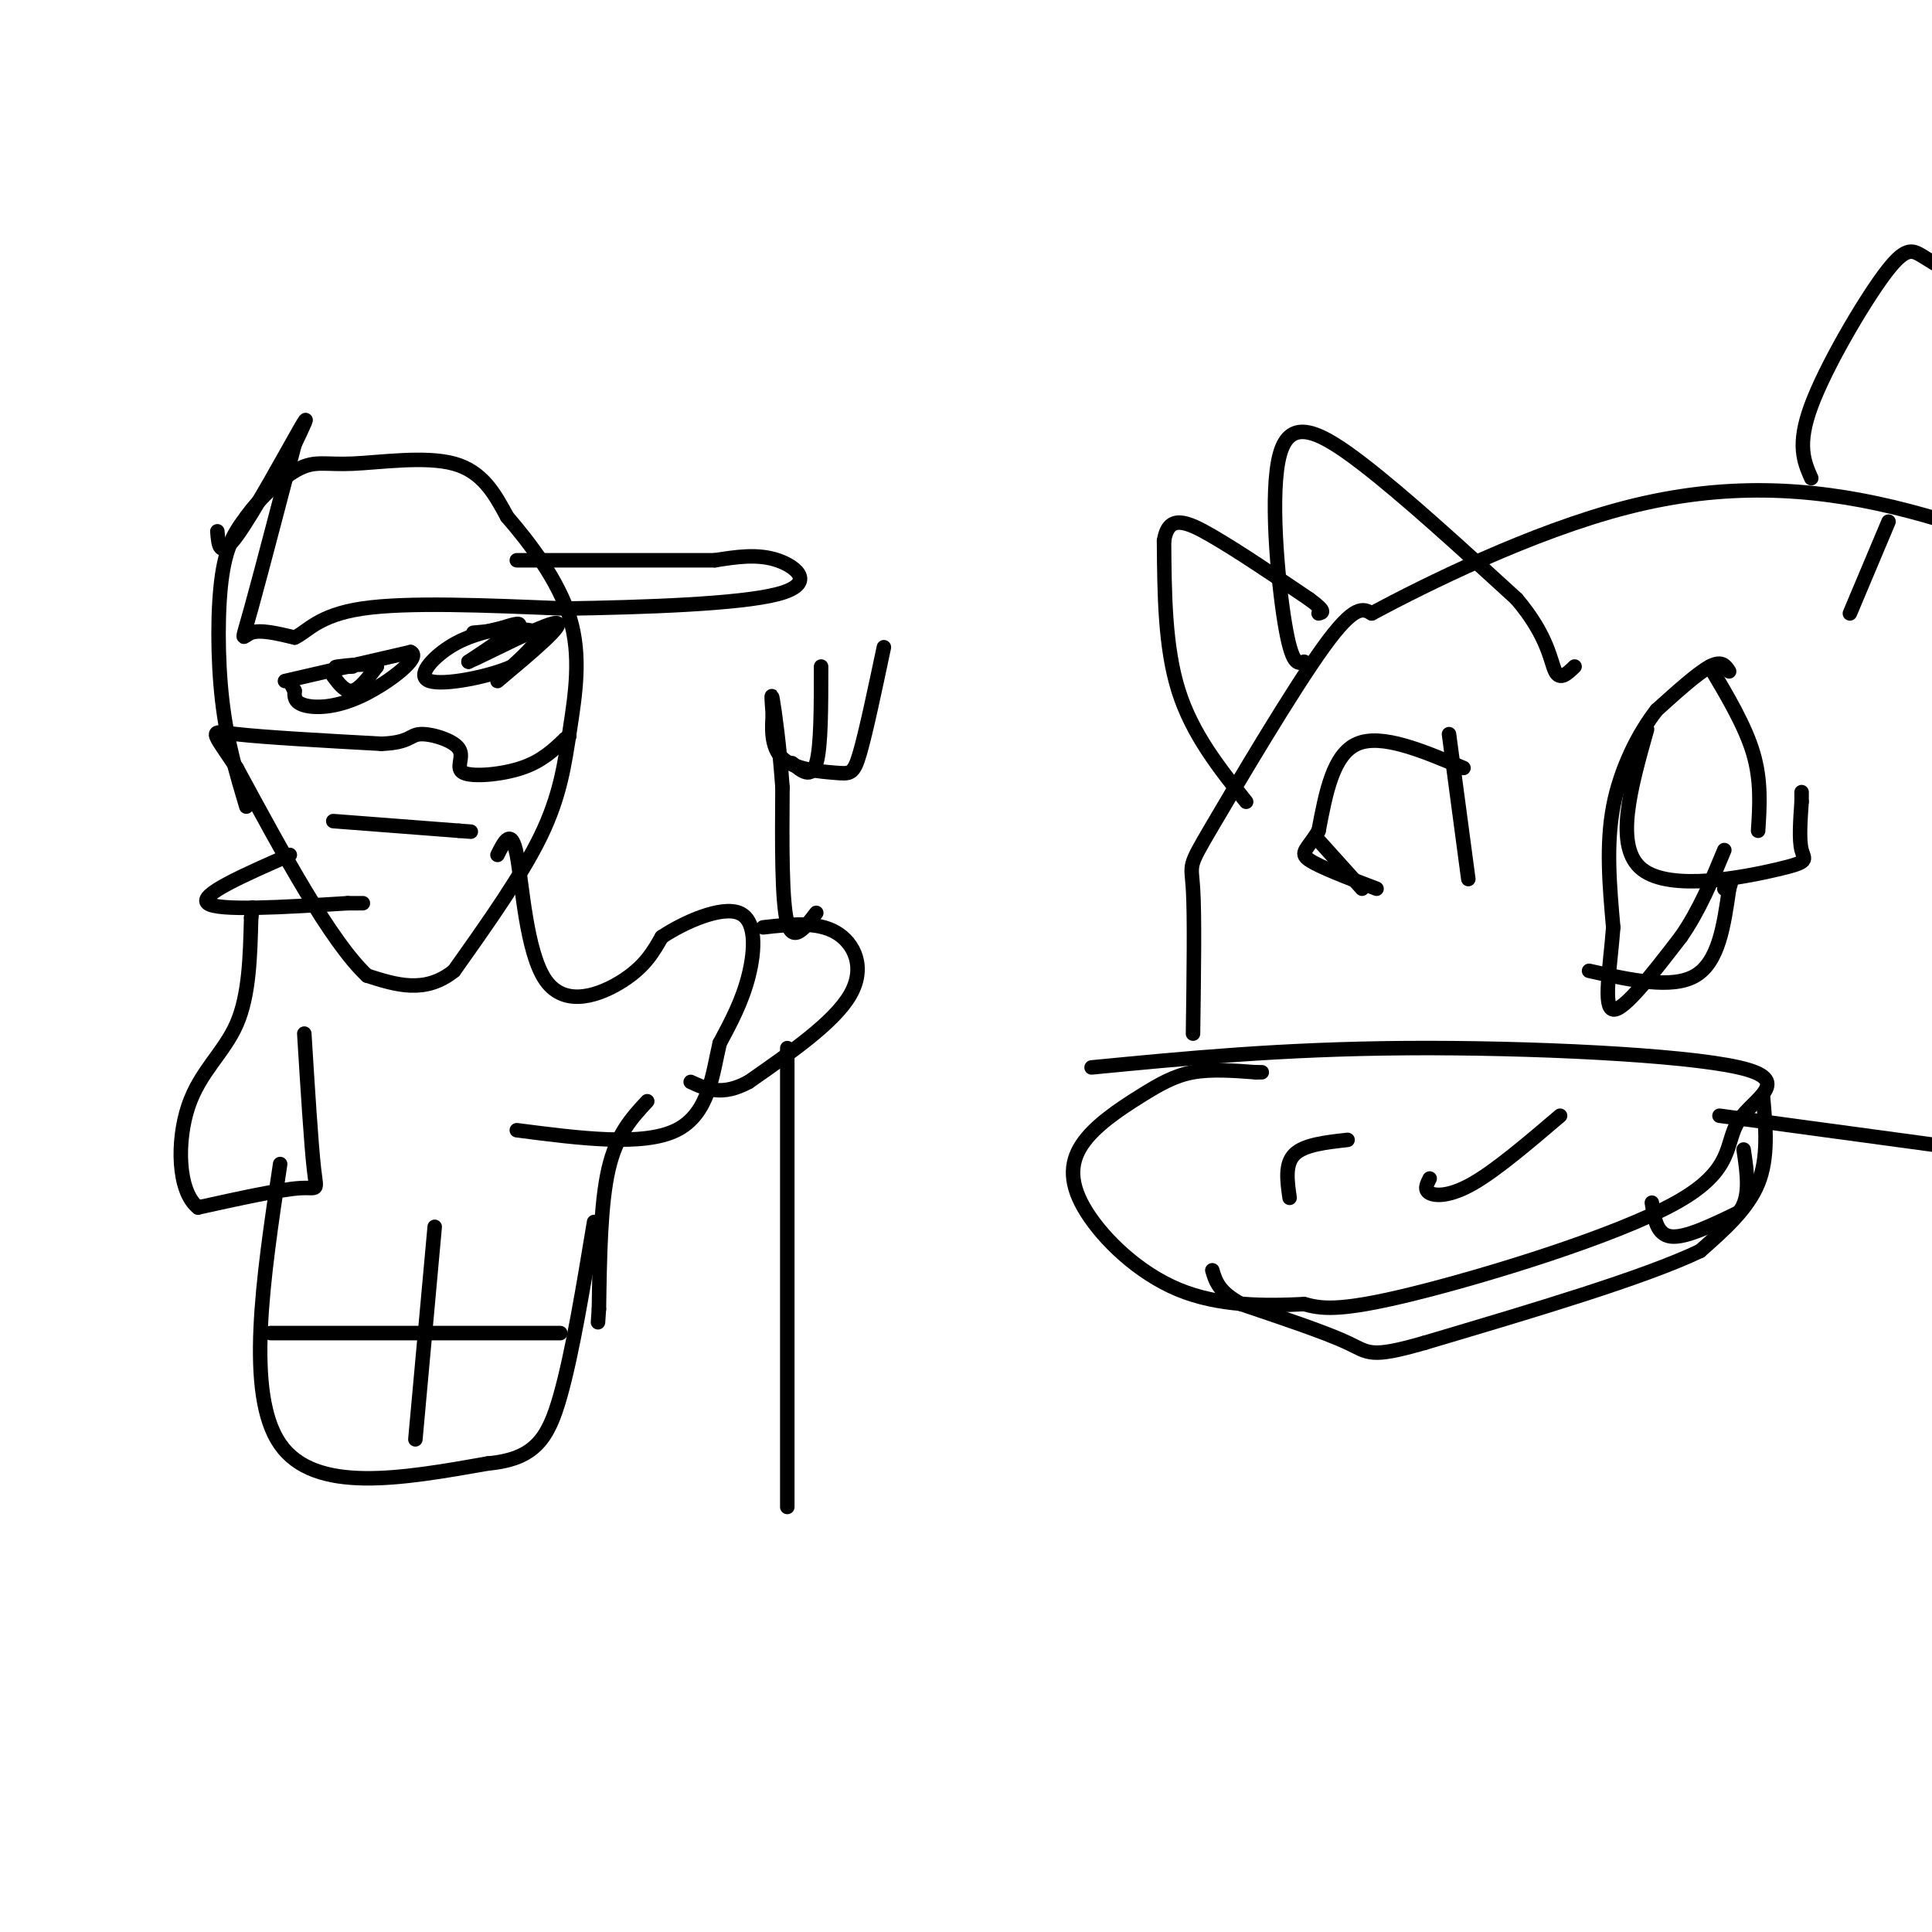 <svg viewBox='0 0 400 400' version='1.1' xmlns='http://www.w3.org/2000/svg' xmlns:xlink='http://www.w3.org/1999/xlink'><g fill='none' stroke='#000000' stroke-width='3' stroke-linecap='round' stroke-linejoin='round'><path d='M51,167c-2.000,-6.667 -4.000,-13.333 -5,-22c-1.000,-8.667 -1.000,-19.333 0,-26c1.000,-6.667 3.000,-9.333 5,-12'/><path d='M51,107c2.898,-4.096 7.643,-8.335 11,-10c3.357,-1.665 5.327,-0.756 11,-1c5.673,-0.244 15.049,-1.641 21,0c5.951,1.641 8.475,6.321 11,11'/><path d='M105,107c4.608,5.325 10.627,13.139 13,21c2.373,7.861 1.100,15.770 0,23c-1.100,7.230 -2.029,13.780 -6,22c-3.971,8.220 -10.986,18.110 -18,28'/><path d='M94,201c-6.000,4.833 -12.000,2.917 -18,1'/><path d='M76,202c-7.500,-7.000 -17.250,-25.000 -27,-43'/><path d='M49,159c-5.533,-8.333 -5.867,-7.667 0,-7c5.867,0.667 17.933,1.333 30,2'/><path d='M79,154c5.940,-0.245 5.791,-1.859 8,-2c2.209,-0.141 6.778,1.189 8,3c1.222,1.811 -0.902,4.103 1,5c1.902,0.897 7.829,0.399 12,-1c4.171,-1.399 6.585,-3.700 9,-6'/><path d='M117,153c1.500,-1.000 0.750,-0.500 0,0'/><path d='M69,170c0.000,0.000 26.000,2.000 26,2'/><path d='M95,172c4.333,0.333 2.167,0.167 0,0'/><path d='M45,110c0.222,2.933 0.444,5.867 4,1c3.556,-4.867 10.444,-17.533 13,-22c2.556,-4.467 0.778,-0.733 -1,3'/><path d='M61,92c-2.083,7.869 -6.792,26.042 -9,34c-2.208,7.958 -1.917,5.702 0,5c1.917,-0.702 5.458,0.149 9,1'/><path d='M61,132c2.644,-1.178 4.756,-4.622 14,-6c9.244,-1.378 25.622,-0.689 42,0'/><path d='M117,126c16.298,-0.262 36.042,-0.917 44,-3c7.958,-2.083 4.131,-5.595 0,-7c-4.131,-1.405 -8.565,-0.702 -13,0'/><path d='M148,116c-9.000,0.000 -25.000,0.000 -41,0'/><path d='M59,141c0.000,0.000 26.000,-6.000 26,-6'/><path d='M85,135c2.452,0.952 -4.417,6.333 -10,9c-5.583,2.667 -9.881,2.619 -12,2c-2.119,-0.619 -2.060,-1.810 -2,-3'/><path d='M61,143c-0.500,-0.833 -0.750,-1.417 -1,-2'/><path d='M69,140c1.250,1.667 2.500,3.333 4,3c1.500,-0.333 3.250,-2.667 5,-5'/><path d='M78,138c-1.133,-0.778 -6.467,-0.222 -8,0c-1.533,0.222 0.733,0.111 3,0'/><path d='M98,131c5.833,-0.583 11.667,-1.167 13,0c1.333,1.167 -1.833,4.083 -5,7'/><path d='M106,138c-4.726,2.131 -14.042,3.958 -17,3c-2.958,-0.958 0.440,-4.702 4,-7c3.560,-2.298 7.280,-3.149 11,-4'/><path d='M104,130c2.822,-0.933 4.378,-1.267 3,0c-1.378,1.267 -5.689,4.133 -10,7'/><path d='M97,137c2.978,-1.222 15.422,-7.778 18,-8c2.578,-0.222 -4.711,5.889 -12,12'/><path d='M63,214c0.711,11.467 1.422,22.933 2,28c0.578,5.067 1.022,3.733 -3,4c-4.022,0.267 -12.511,2.133 -21,4'/><path d='M41,250c-4.262,-3.381 -4.417,-13.833 -2,-21c2.417,-7.167 7.405,-11.048 10,-17c2.595,-5.952 2.798,-13.976 3,-22'/><path d='M52,190c0.500,-3.667 0.250,-1.833 0,0'/><path d='M103,177c1.440,-2.887 2.881,-5.774 4,0c1.119,5.774 1.917,20.208 6,26c4.083,5.792 11.452,2.940 16,0c4.548,-2.940 6.274,-5.970 8,-9'/><path d='M137,194c4.667,-3.131 12.333,-6.458 16,-5c3.667,1.458 3.333,7.702 2,13c-1.333,5.298 -3.667,9.649 -6,14'/><path d='M149,216c-1.467,6.178 -2.133,14.622 -9,18c-6.867,3.378 -19.933,1.689 -33,0'/><path d='M158,192c5.533,-0.622 11.067,-1.244 15,1c3.933,2.244 6.267,7.356 3,13c-3.267,5.644 -12.133,11.822 -21,18'/><path d='M155,224c-5.500,3.000 -8.750,1.500 -12,0'/><path d='M169,189c-2.417,3.167 -4.833,6.333 -6,2c-1.167,-4.333 -1.083,-16.167 -1,-28'/><path d='M162,163c-0.600,-8.489 -1.600,-15.711 -2,-18c-0.400,-2.289 -0.200,0.356 0,3'/><path d='M160,148c-0.150,2.327 -0.525,6.644 2,9c2.525,2.356 7.949,2.750 11,3c3.051,0.250 3.729,0.357 5,-4c1.271,-4.357 3.136,-13.179 5,-22'/><path d='M164,158c2.000,1.667 4.000,3.333 5,0c1.000,-3.333 1.000,-11.667 1,-20'/><path d='M163,217c0.000,0.000 0.000,95.000 0,95'/><path d='M60,177c-9.500,4.167 -19.000,8.333 -17,10c2.000,1.667 15.500,0.833 29,0'/><path d='M72,187c5.000,0.000 3.000,0.000 1,0'/><path d='M58,241c-3.583,23.833 -7.167,47.667 0,58c7.167,10.333 25.083,7.167 43,4'/><path d='M101,303c9.711,-0.889 12.489,-5.111 15,-14c2.511,-8.889 4.756,-22.444 7,-36'/><path d='M134,228c-3.167,3.417 -6.333,6.833 -8,14c-1.667,7.167 -1.833,18.083 -2,29'/><path d='M124,271c-0.333,4.833 -0.167,2.417 0,0'/><path d='M90,254c0.000,0.000 -4.000,44.000 -4,44'/><path d='M56,276c0.000,0.000 60.000,0.000 60,0'/><path d='M226,221c19.656,-1.908 39.311,-3.816 65,-4c25.689,-0.184 57.411,1.357 69,4c11.589,2.643 3.044,6.389 0,11c-3.044,4.611 -0.589,10.088 -13,17c-12.411,6.912 -39.689,15.261 -55,19c-15.311,3.739 -18.656,2.870 -22,2'/><path d='M270,270c-8.198,0.411 -17.693,0.439 -26,-3c-8.307,-3.439 -15.425,-10.344 -19,-16c-3.575,-5.656 -3.608,-10.062 -1,-14c2.608,-3.938 7.856,-7.406 12,-10c4.144,-2.594 7.184,-4.312 11,-5c3.816,-0.688 8.408,-0.344 13,0'/><path d='M260,222c2.167,0.000 1.083,0.000 0,0'/><path d='M267,248c-0.500,-3.500 -1.000,-7.000 1,-9c2.000,-2.000 6.500,-2.500 11,-3'/><path d='M296,244c-0.600,1.178 -1.200,2.356 0,3c1.200,0.644 4.200,0.756 9,-2c4.800,-2.756 11.400,-8.378 18,-14'/><path d='M329,201c8.583,1.917 17.167,3.833 22,1c4.833,-2.833 5.917,-10.417 7,-18'/><path d='M358,184c1.000,-3.000 0.000,-1.500 -1,0'/><path d='M247,214c0.173,-12.268 0.345,-24.536 0,-30c-0.345,-5.464 -1.208,-4.125 4,-13c5.208,-8.875 16.488,-27.964 23,-37c6.512,-9.036 8.256,-8.018 10,-7'/><path d='M284,127c10.881,-5.833 33.083,-16.917 53,-22c19.917,-5.083 37.548,-4.167 55,0c17.452,4.167 34.726,11.583 52,19'/><path d='M300,152c0.000,0.000 4.000,30.000 4,30'/><path d='M354,138c3.667,6.167 7.333,12.333 9,18c1.667,5.667 1.333,10.833 1,16'/><path d='M270,137c-1.262,0.470 -2.524,0.940 -4,-8c-1.476,-8.940 -3.167,-27.292 -1,-35c2.167,-7.708 8.190,-4.774 17,2c8.810,6.774 20.405,17.387 32,28'/><path d='M314,124c6.578,7.733 7.022,13.067 8,15c0.978,1.933 2.489,0.467 4,-1'/><path d='M375,99c-1.506,-3.435 -3.012,-6.869 0,-15c3.012,-8.131 10.542,-20.958 15,-27c4.458,-6.042 5.845,-5.298 8,-4c2.155,1.298 5.077,3.149 8,5'/><path d='M391,108c0.000,0.000 -8.000,19.000 -8,19'/><path d='M258,166c-5.583,-7.000 -11.167,-14.000 -14,-23c-2.833,-9.000 -2.917,-20.000 -3,-31'/><path d='M241,112c0.867,-5.622 4.533,-4.178 10,-1c5.467,3.178 12.733,8.089 20,13'/><path d='M271,124c3.667,2.667 2.833,2.833 2,3'/><path d='M356,231c0.000,0.000 59.000,8.000 59,8'/><path d='M365,227c0.583,6.333 1.167,12.667 -1,18c-2.167,5.333 -7.083,9.667 -12,14'/><path d='M352,259c-11.500,5.500 -34.250,12.250 -57,19'/><path d='M295,278c-11.444,3.311 -11.556,2.089 -16,0c-4.444,-2.089 -13.222,-5.044 -22,-8'/><path d='M257,270c-4.667,-2.500 -5.333,-4.750 -6,-7'/><path d='M358,139c-0.750,-1.167 -1.500,-2.333 -4,-1c-2.500,1.333 -6.750,5.167 -11,9'/><path d='M343,147c-3.711,4.733 -7.489,12.067 -9,20c-1.511,7.933 -0.756,16.467 0,25'/><path d='M334,192c-0.622,8.333 -2.178,16.667 0,17c2.178,0.333 8.089,-7.333 14,-15'/><path d='M348,194c3.833,-5.500 6.417,-11.750 9,-18'/><path d='M341,151c-3.440,12.196 -6.881,24.393 -1,29c5.881,4.607 21.083,1.625 28,0c6.917,-1.625 5.548,-1.893 5,-4c-0.548,-2.107 -0.274,-6.054 0,-10'/><path d='M373,166c0.000,-2.000 0.000,-2.000 0,-2'/><path d='M303,159c-8.500,-3.583 -17.000,-7.167 -22,-5c-5.000,2.167 -6.500,10.083 -8,18'/><path d='M273,172c-2.311,3.867 -4.089,4.533 -2,6c2.089,1.467 8.044,3.733 14,6'/><path d='M273,174c0.000,0.000 9.000,10.000 9,10'/><path d='M342,249c0.500,3.333 1.000,6.667 4,7c3.000,0.333 8.500,-2.333 14,-5'/><path d='M360,251c2.500,-3.000 1.750,-8.000 1,-13'/></g>
</svg>